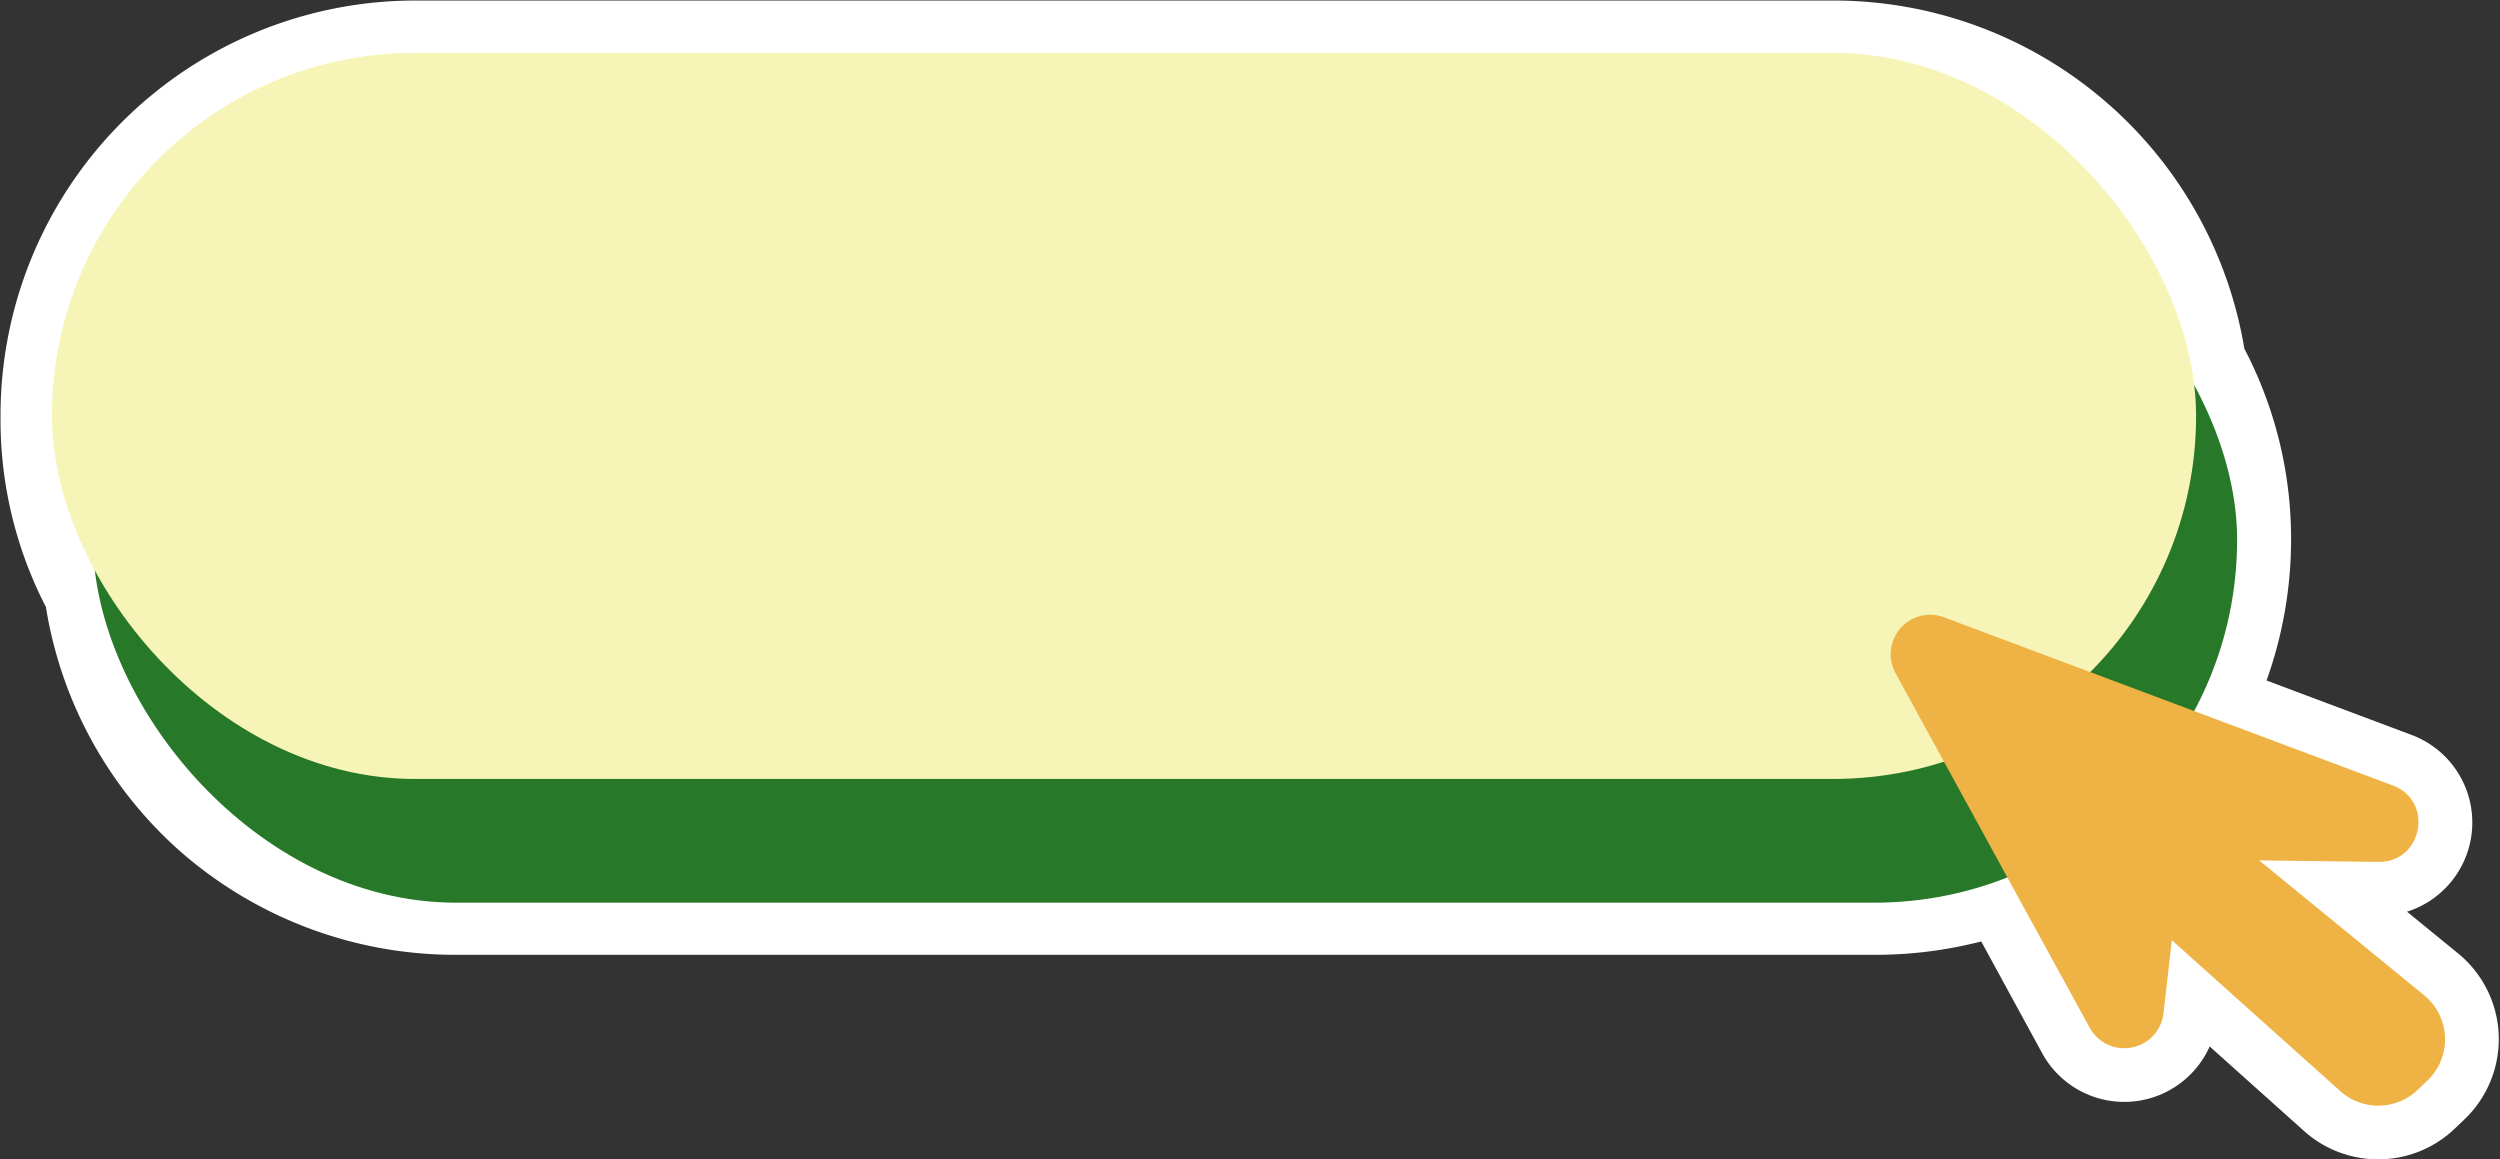 <?xml version="1.0" encoding="UTF-8" standalone="no"?><svg xmlns="http://www.w3.org/2000/svg" xmlns:xlink="http://www.w3.org/1999/xlink" data-name="Layer 1" fill="#000000" height="215" preserveAspectRatio="xMidYMid meet" version="1" viewBox="20.9 147.9 463.7 215.0" width="463.7" zoomAndPan="magnify"><rect x="20.9" y="147.9" width="463.7" height="215.0" fill="#333333" stroke="none"/><g id="change1_1"><path d="M484.36,339.88a20.54,20.54,0,0,0-7.52-15.13L467.35,317a17.35,17.35,0,0,0,.87-32.78L441.3,274.12A77.66,77.66,0,0,0,445.85,248a76,76,0,0,0-8.67-35.43A77.21,77.21,0,0,0,360.89,148h-263A76.93,76.93,0,0,0,21,225.11v.08a75.59,75.59,0,0,0,8.42,35.3A76.62,76.62,0,0,0,54.55,306,77.42,77.42,0,0,0,105.48,325h263a79,79,0,0,0,19.9-2.48l11.28,20.69A17.35,17.35,0,0,0,430.75,342l17.54,15.71A20.55,20.55,0,0,0,462,362.93h0a20.44,20.44,0,0,0,14.17-5.66l1.83-1.74A20.58,20.58,0,0,0,484.36,339.88Z" fill="#ffffff"/></g><g id="change2_1"><rect fill="#277828" height="134.68" rx="67.34" width="397.7" x="38.14" y="180.65"/></g><g id="change3_1"><rect fill="#f6f5b7" height="134.68" rx="67.34" width="397.7" x="30.53" y="157.7"/></g><g id="change4_1"><path d="M470.5,332.48l-30.57-25,22.11.29c8.21.11,10.36-11.3,2.67-14.18l-83.22-31.19a7.32,7.32,0,0,0-9,10.38l36,65.73a7.32,7.32,0,0,0,13.7-2.69l1.54-13.53,31.26,28a10.56,10.56,0,0,0,14.32-.22l1.82-1.74A10.56,10.56,0,0,0,470.5,332.48Z" fill="#eeb344"/></g></svg>